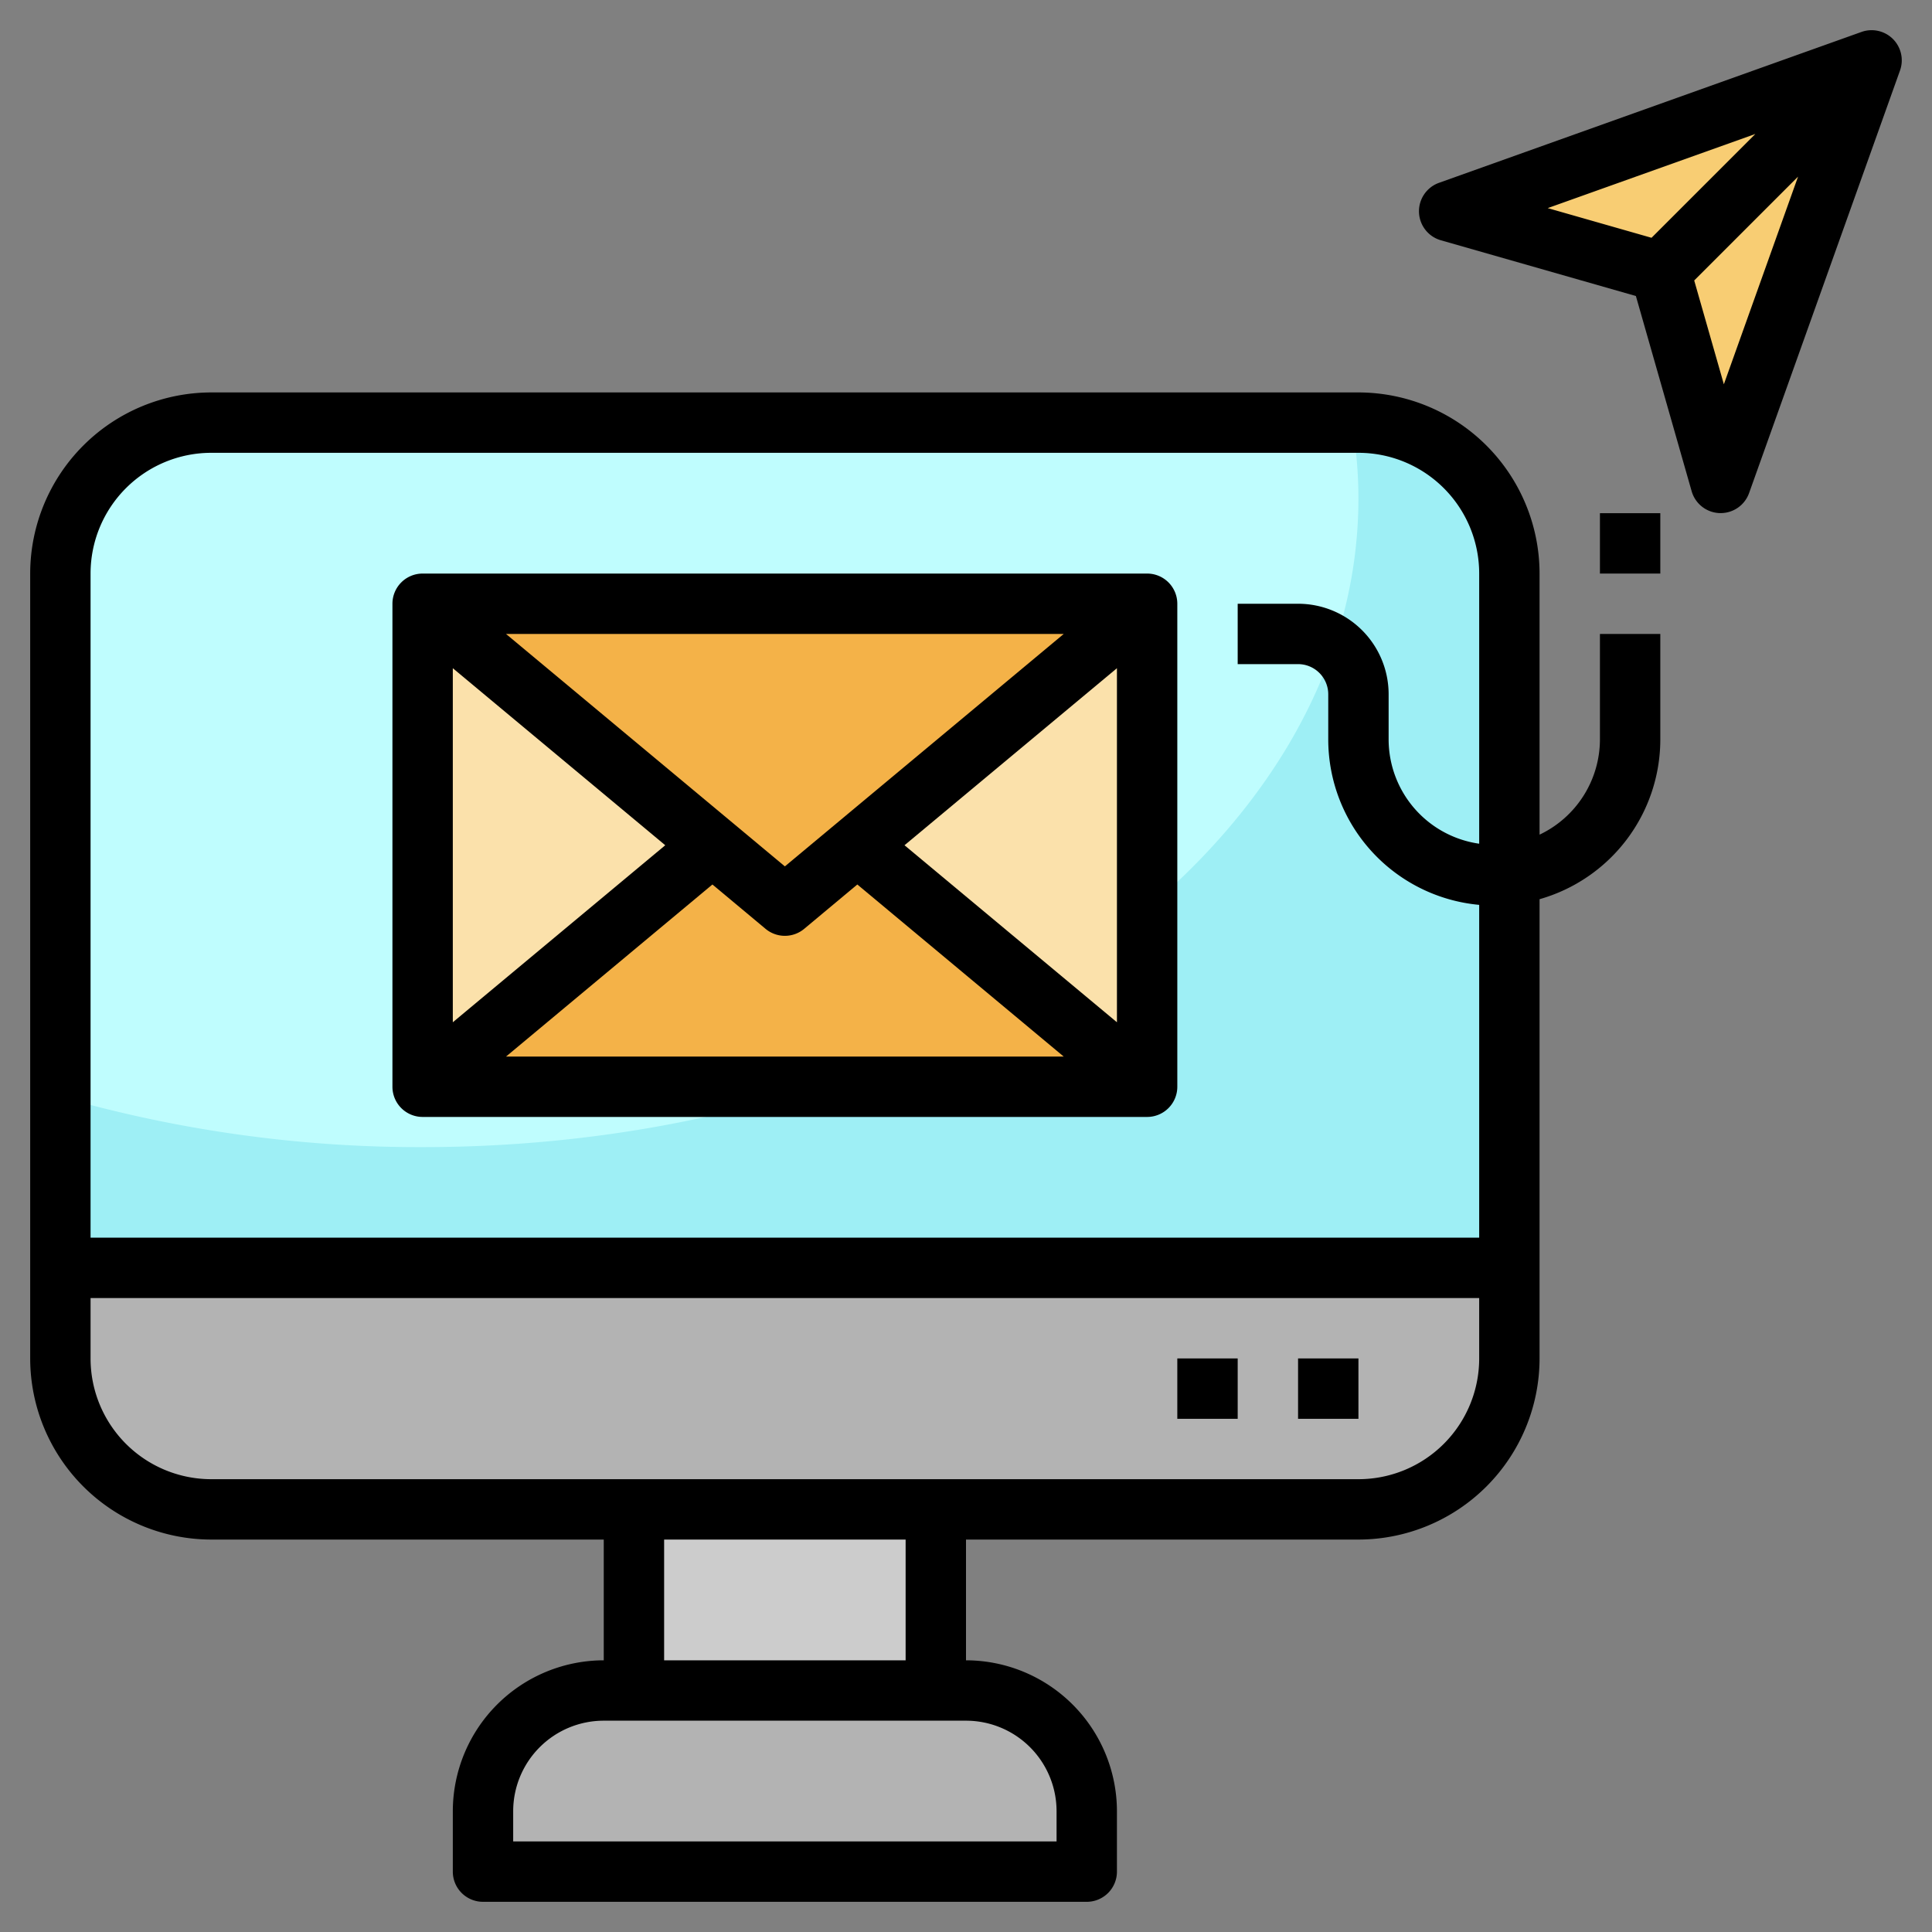 <svg id="Layer_3" height="512" viewBox="0 0 64 64" width="512" xmlns="http://www.w3.org/2000/svg" data-name="Layer 3"><rect x="0" y="0" width="64" height="64" fill="#808080" stroke="none"/><rect fill="#9eeff5" height="36" rx="5" width="48" x="2" y="14"/><path d="m2 45a5 5 0 0 0 5 5h38a5 5 0 0 0 5-5v-3h-48z" fill="#b3b3b3"/><path d="m44.785 14h-37.785a5 5 0 0 0 -5 5v17.329a43.014 43.014 0 0 0 12 1.671c17.121 0 31-9.626 31-21.5a15.164 15.164 0 0 0 -.215-2.5z" fill="#bffdfe"/><path d="m14 20h24v16h-24z" fill="#fbe1ab"/><path d="m14 36 12-10 12 10z" fill="#f4b248"/><path d="m20 56h12a4 4 0 0 1 4 4v2a0 0 0 0 1 0 0h-20a0 0 0 0 1 0 0v-2a4 4 0 0 1 4-4z" fill="#b3b3b3"/><path d="m21 50h10v6h-10z" fill="#ccc"/><path d="m48 7 14-5-5 14-2-7z" fill="#f8cd73"/><path d="m14 20 12 10 12-10z" fill="#f4b248"/><path d="m43 45h2v2h-2z"/><path d="m39 45h2v2h-2z"/><path d="m62.707 1.293a1 1 0 0 0 -1.043-.235l-14 5a1 1 0 0 0 .062 1.9l6.465 1.848 1.847 6.466a1 1 0 0 0 .93.725h.032a1 1 0 0 0 .941-.664l5-14a1 1 0 0 0 -.234-1.04zm-11.437 5.601 6.878-2.456-3.439 3.439zm5.835 5.836-.982-3.439 3.44-3.44z"/><path d="m53 24.5a3.5 3.5 0 0 1 -2 3.149v-8.649a6.006 6.006 0 0 0 -6-6h-38a6.006 6.006 0 0 0 -6 6v26a6.006 6.006 0 0 0 6 6h13v4a5.006 5.006 0 0 0 -5 5v2a1 1 0 0 0 1 1h20a1 1 0 0 0 1-1v-2a5.006 5.006 0 0 0 -5-5v-4h13a6.006 6.006 0 0 0 6-6v-15.213a5.506 5.506 0 0 0 4-5.287v-3.5h-2zm-46-9.5h38a4 4 0 0 1 4 4v8.949a3.494 3.494 0 0 1 -3-3.449v-1.5a3 3 0 0 0 -3-3h-2v2h2a1 1 0 0 1 1 1v1.5a5.506 5.506 0 0 0 5 5.475v11.025h-46v-22a4 4 0 0 1 4-4zm28 45v1h-18v-1a3 3 0 0 1 3-3h12a3 3 0 0 1 3 3zm-5-5h-8v-4h8zm15-6h-38a4 4 0 0 1 -4-4v-2h46v2a4 4 0 0 1 -4 4z"/><path d="m53 17h2v2h-2z"/><path d="m14 37h24a1 1 0 0 0 1-1v-16a1 1 0 0 0 -1-1h-24a1 1 0 0 0 -1 1v16a1 1 0 0 0 1 1zm11.359-6.232a1 1 0 0 0 1.282 0l1.759-1.468 6.837 5.7h-18.474l6.837-5.7zm4.604-2.768 7.037-5.865v11.729zm-3.963.7-9.238-7.7h18.476zm-3.963-.7-7.037 5.864v-11.729z"/></svg>